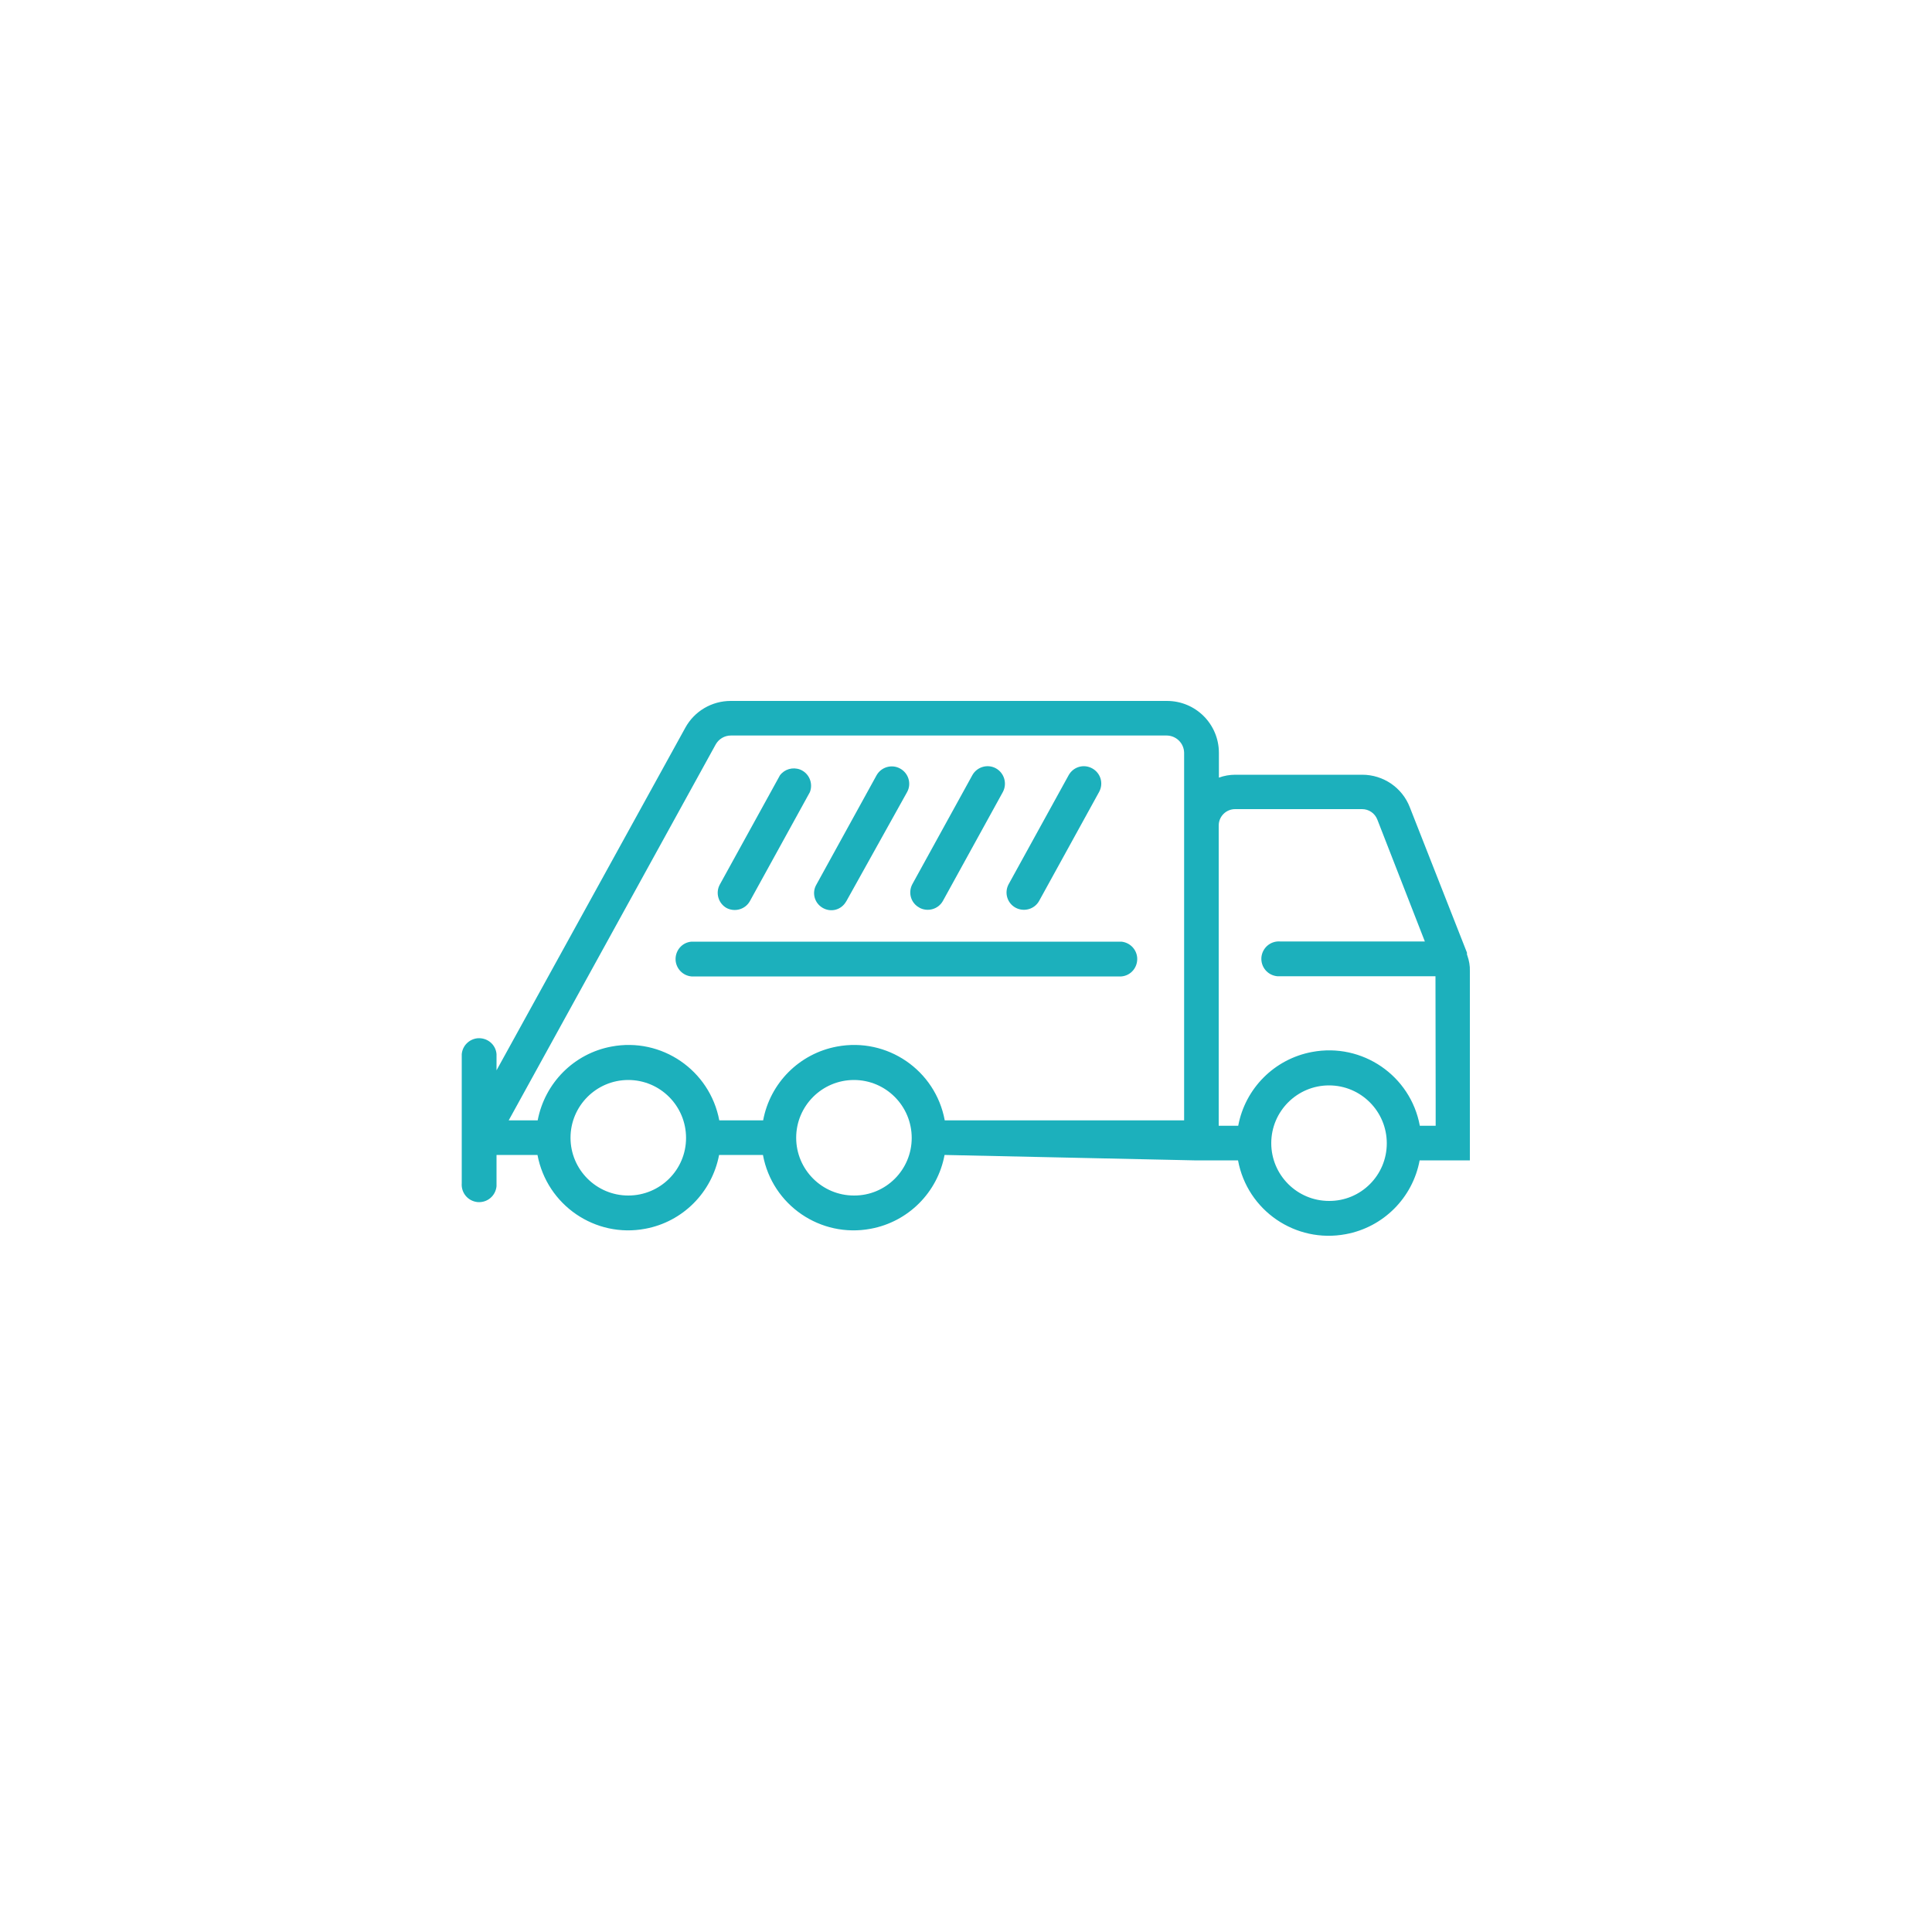 <svg enable-background="new 0 0 1000 1000" viewBox="0 0 1000 1000" xmlns="http://www.w3.org/2000/svg"><g fill="#1cb0bc"><path d="m580.4 487.4h-222.5c-5 .4-8.6 4.8-8.2 9.8.4 4.3 3.8 7.8 8.2 8.2h222.5c5-.4 8.6-4.8 8.2-9.8-.4-4.4-3.9-7.8-8.2-8.2z"/><path d="m414.1 398.3c-3.8-1.4-8-.2-10.4 3l-31.1 56.5c-2.4 4.3-.8 9.8 3.5 12.2 4.3 2.2 9.6.7 12-3.5l31.1-56.5c1.8-4.7-.5-9.9-5.1-11.7zm51.8-.5c-4.3-2.4-9.8-.8-12.2 3.5l-31.1 56.5c-2.5 4.2-1.1 9.6 3.2 12.1s9.6 1.1 12.1-3.2c.1-.1.1-.2.2-.3l31.4-56.4c2.4-4.3.8-9.8-3.6-12.2zm49.6-.1c-4.3-2.4-9.8-.8-12.2 3.5l-31.1 56.5c-2.3 4.4-.7 9.8 3.7 12.1l.1.1c4.3 2.2 9.6.7 12-3.5l31.1-56.5c2.3-4.4.7-9.8-3.6-12.2zm49.8 0c-4.4-2.4-9.8-.8-12.2 3.6l-31.1 56.5c-2.3 4.4-.6 9.8 3.8 12.1 4.3 2.2 9.6.7 12-3.5l31.1-56.5c2.4-4.4.8-9.8-3.6-12.2z"/><path d="m760.8 502.6c.1-2.7-.4-5.4-1.3-8-.1-.2-.1-.4-.2-.6v-.9l-29.6-75.3c-3.9-10.1-13.7-16.8-24.6-16.8h-65.7c-2.9 0-5.8.5-8.5 1.5v-12.8c0-14.9-12-26.9-26.9-26.9h-225.8c-9.8 0-18.8 5.3-23.5 13.9l-97.7 177.3v-8.4c-.4-5-4.8-8.6-9.8-8.2-4.3.4-7.8 3.8-8.2 8.2v66.8c-.4 5 3.2 9.3 8.2 9.8 5 .4 9.3-3.2 9.8-8.2 0-.5 0-1.1 0-1.6v-14.6h21.2c4.9 26 29.9 43.1 55.8 38.2 19.4-3.6 34.5-18.8 38.2-38.2h22.7c4.8 26 29.8 43.1 55.8 38.2 19.4-3.6 34.6-18.8 38.2-38.2l129.2 2.8h22.7c4.8 26 29.8 43.1 55.8 38.2 19.4-3.6 34.6-18.8 38.2-38.2h26v-29.2zm-405.7 86.4c0 16.5-13.4 29.8-29.9 29.8s-29.9-13.4-29.9-29.9 13.4-29.9 29.9-29.9 29.9 13.4 29.9 30c0-.1 0-.1 0 0zm116.8 0c0 16.5-13.4 29.9-29.9 29.8-16.5 0-29.9-13.4-29.9-29.9s13.4-29.9 29.9-29.9 29.9 13.4 29.9 30c0-.1 0-.1 0 0zm141-9.1h-123.9c-4.8-26-29.8-43.1-55.8-38.2-19.4 3.6-34.6 18.8-38.2 38.2h-22.7c-4.9-26-29.9-43.1-55.8-38.2-19.4 3.6-34.5 18.8-38.2 38.2h-15l107.1-194.5c1.6-2.9 4.6-4.7 7.9-4.7h225.5c4.9 0 9 3.9 9.1 8.9v37.7zm104.9 11.9c0 16.5-13.4 29.9-29.9 29.8-16.5 0-29.9-13.4-29.9-29.9s13.4-29.9 29.9-29.9 29.9 13.4 29.9 30c0-.1 0-.1 0 0zm25.3-9.1h-8.2c-4.8-26-29.8-43.1-55.8-38.2-19.4 3.6-34.6 18.8-38.2 38.2h-10.1v-11.3-144.1c0-4.7 3.8-8.5 8.5-8.5h65.7c3.5 0 6.6 2.1 7.9 5.4l24.6 63.1h-74.8c-5-.4-9.3 3.2-9.8 8.2-.4 5 3.2 9.3 8.2 9.8h1.6 80.3l.1 65.9z"/></g></svg>
